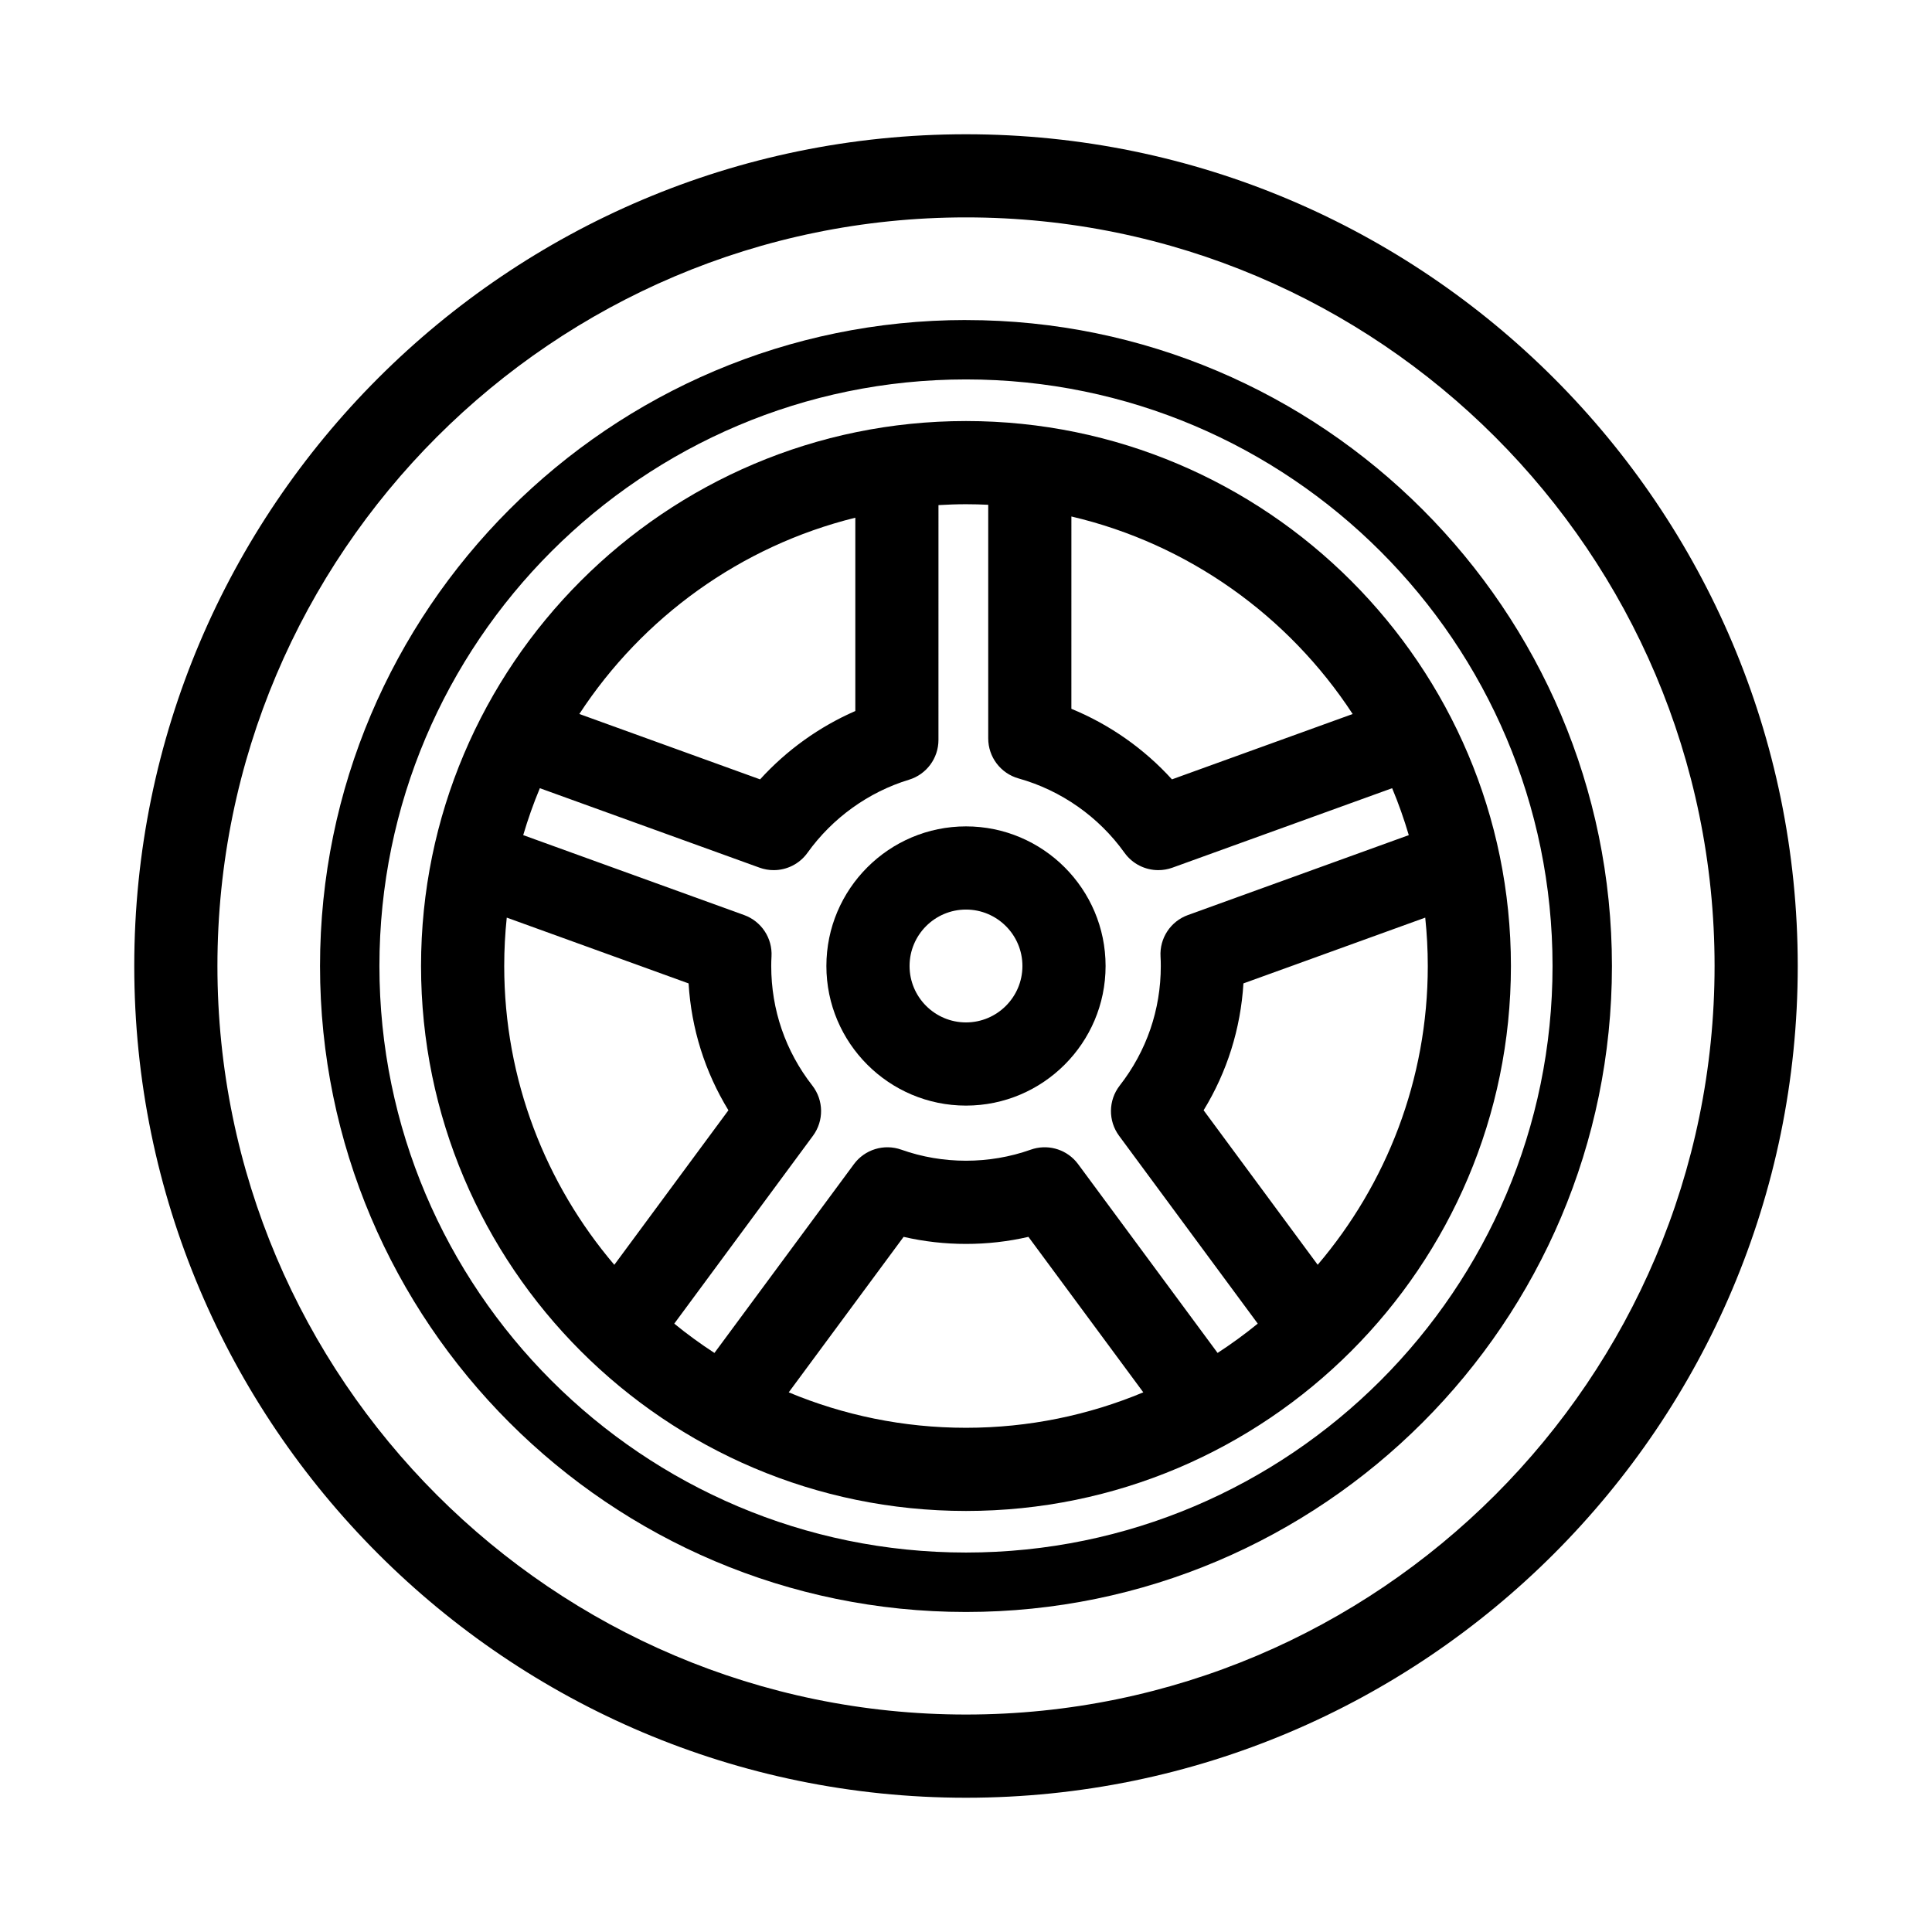 <?xml version="1.0" encoding="UTF-8"?>
<!-- Uploaded to: ICON Repo, www.svgrepo.com, Generator: ICON Repo Mixer Tools -->
<svg fill="#000000" width="800px" height="800px" version="1.1" viewBox="144 144 512 512" xmlns="http://www.w3.org/2000/svg">
 <g>
  <path d="m400 179.58c-121.54 0-220.42 98.879-220.42 220.42s98.879 220.42 220.42 220.42 220.42-98.879 220.42-220.42c-0.004-121.54-98.883-220.42-220.42-220.42zm0 418.79c-109.38 0-198.38-88.992-198.38-198.38 0-109.39 88.992-198.38 198.38-198.38s198.38 88.992 198.38 198.38c0 109.39-88.992 198.38-198.38 198.38z"/>
  <path d="m400 255.58c-79.637 0-144.42 64.785-144.42 144.42 0 79.633 64.785 144.42 144.42 144.42 79.633 0 144.41-64.785 144.41-144.42 0-79.637-64.781-144.42-144.41-144.42zm102.47 77.641-47.891 17.32c-7.379-8.125-16.508-14.531-26.652-18.699l0.004-50.969c31.051 7.285 57.578 26.406 74.539 52.348zm-96.582-55.449v61.91c0 4.941 3.289 9.277 8.047 10.613 11.277 3.16 21.242 10.156 28.062 19.691 2.113 2.953 5.481 4.609 8.969 4.609 1.25 0 2.519-0.215 3.742-0.656l58.223-21.059c1.691 4.039 3.156 8.191 4.41 12.438l-58.535 21.18c-4.586 1.656-7.539 6.133-7.254 11 0.051 0.844 0.07 1.66 0.07 2.504 0 11.586-3.762 22.539-10.883 31.68-3.035 3.898-3.106 9.344-0.172 13.316l36.75 49.777c-3.398 2.777-6.957 5.359-10.645 7.766-11.406-15.434-35.777-48.422-36.906-49.957-0.203-0.281-0.418-0.551-0.648-0.812-2.981-3.379-7.711-4.609-11.965-3.098-10.977 3.906-23.324 3.906-34.297 0-4.57-1.625-9.672-0.066-12.559 3.836l-36.969 50.035c-3.688-2.406-7.246-4.988-10.645-7.766l36.754-49.781c2.938-3.977 2.867-9.422-0.172-13.32-7.121-9.133-10.883-20.09-10.883-31.676 0-0.852 0.023-1.68 0.074-2.535 0.27-4.859-2.684-9.316-7.258-10.969l-58.543-21.184c1.258-4.246 2.719-8.398 4.41-12.434l58.227 21.059c1.227 0.445 2.492 0.656 3.742 0.656 3.481 0 6.848-1.652 8.961-4.606 6.602-9.211 16.148-16.086 26.895-19.355 4.641-1.414 7.809-5.691 7.809-10.543l0.004-62.234c2.414-0.141 4.844-0.234 7.289-0.234 1.98 0 3.941 0.055 5.894 0.148zm-35.219 3.426v51.23c-9.555 4.164-18.195 10.367-25.238 18.113l-47.902-17.328c16.707-25.547 42.688-44.492 73.141-52.016zm-92.375 105.98 48.188 17.438c0.73 12 4.328 23.426 10.555 33.621l-30.238 40.953c-18.176-21.363-29.176-49.008-29.176-79.184 0-4.336 0.23-8.609 0.672-12.828zm74.727 125.81 30.445-41.207c10.797 2.496 22.289 2.496 33.078 0 0.656 0.891 1.363 1.848 2.121 2.871l28.32 38.332c-14.477 6.043-30.344 9.395-46.984 9.395-16.641 0.004-32.508-3.352-46.98-9.391zm140.18-33.809-30.23-40.945c6.227-10.191 9.816-21.621 10.551-33.621l48.18-17.434c0.441 4.215 0.676 8.492 0.676 12.824 0 30.172-11 57.812-29.176 79.176z"/>
  <path d="m363 400c0 20.402 16.598 36.996 37 36.996 20.398-0.004 36.992-16.598 36.992-36.996 0-20.402-16.594-37-36.992-37-20.402 0-37 16.602-37 37zm51.953 0c0 8.242-6.711 14.953-14.953 14.953-8.246 0-14.957-6.711-14.957-14.953 0-8.246 6.711-14.957 14.957-14.957 8.242 0 14.953 6.707 14.953 14.957z"/>
  <path d="m400 228.81c-94.395 0-171.19 76.797-171.19 171.19-0.004 94.395 76.789 171.19 171.19 171.19 94.395 0 171.18-76.789 171.18-171.18 0-94.398-76.789-171.19-171.18-171.19zm0 326.63c-85.715 0-155.45-69.734-155.45-155.44 0-85.715 69.734-155.45 155.45-155.45s155.44 69.734 155.44 155.45-69.73 155.44-155.44 155.44z"/>
 </g>
</svg>